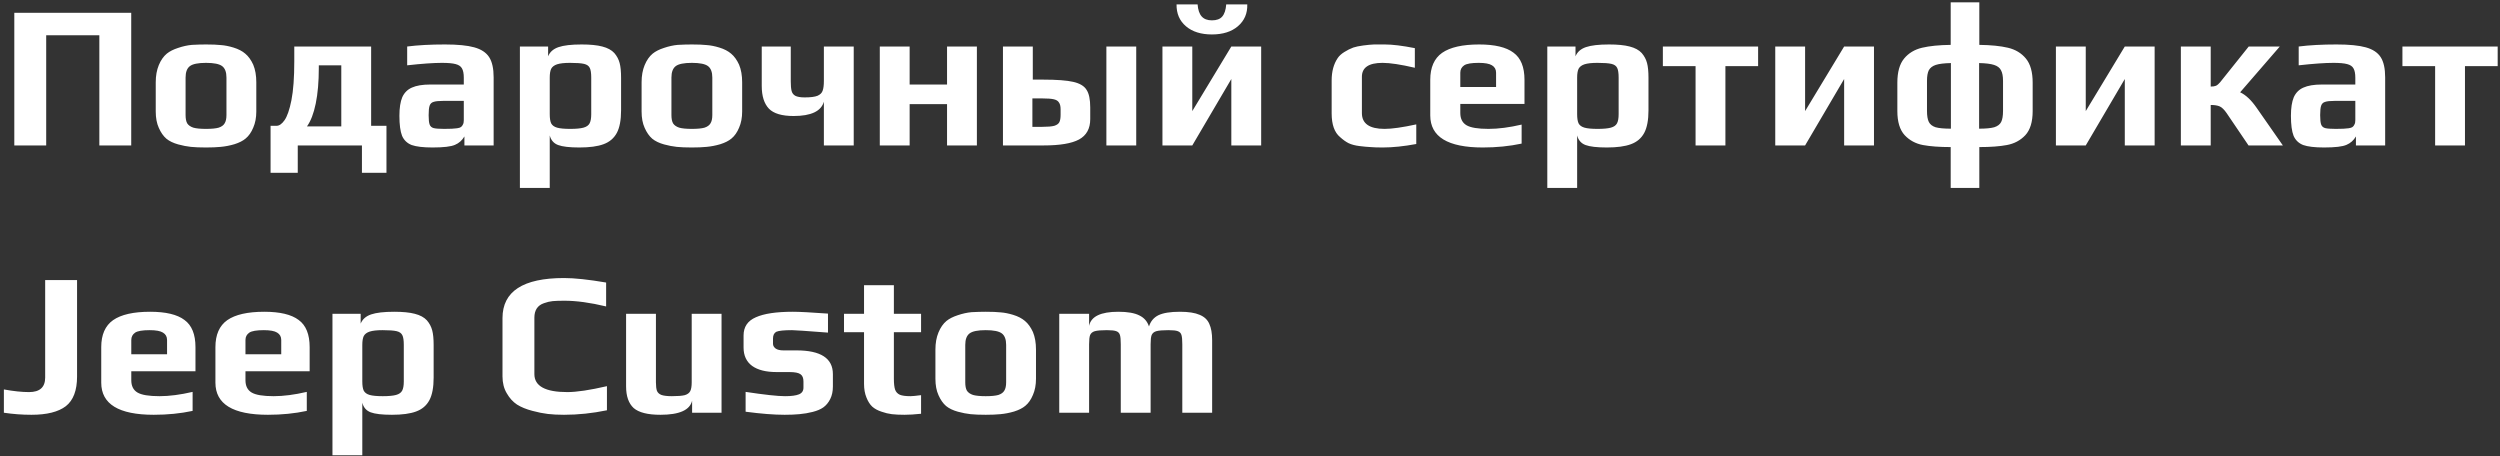 <?xml version="1.0" encoding="UTF-8"?> <svg xmlns="http://www.w3.org/2000/svg" width="636" height="116" viewBox="0 0 636 116" fill="none"><rect x="0" y="0" width="636" height="116" fill="#333333" stroke="none"/> <path d="M3.64 3.252H33.384V37H25.272V8.972H11.752V37H3.64V3.252ZM52.411 37.52C50.852 37.52 49.569 37.468 48.563 37.364C47.558 37.26 46.483 37.052 45.34 36.74C44.092 36.393 43.086 35.908 42.324 35.284C41.561 34.625 40.919 33.707 40.4 32.528C39.88 31.384 39.62 29.997 39.62 28.368V20.932C39.62 19.268 39.88 17.812 40.4 16.564C40.919 15.316 41.596 14.345 42.428 13.652C43.156 13.063 44.109 12.577 45.288 12.196C46.501 11.78 47.679 11.52 48.824 11.416C50.141 11.347 51.337 11.312 52.411 11.312C54.006 11.312 55.272 11.364 56.208 11.468C57.178 11.537 58.236 11.745 59.38 12.092C60.627 12.473 61.633 12.993 62.395 13.652C63.193 14.311 63.869 15.247 64.424 16.46C64.944 17.708 65.204 19.199 65.204 20.932V28.368C65.204 29.928 64.944 31.297 64.424 32.476C63.938 33.655 63.297 34.573 62.499 35.232C61.806 35.821 60.853 36.307 59.639 36.688C58.461 37.035 57.3 37.26 56.156 37.364C55.115 37.468 53.867 37.52 52.411 37.52ZM52.411 32.788C53.833 32.788 54.907 32.684 55.636 32.476C56.364 32.233 56.866 31.869 57.144 31.384C57.456 30.899 57.611 30.188 57.611 29.252V19.736C57.611 18.349 57.248 17.379 56.52 16.824C55.791 16.269 54.422 15.992 52.411 15.992C50.401 15.992 49.032 16.269 48.303 16.824C47.575 17.379 47.212 18.349 47.212 19.736V29.252C47.212 30.188 47.35 30.899 47.627 31.384C47.94 31.869 48.459 32.233 49.188 32.476C49.916 32.684 50.99 32.788 52.411 32.788ZM68.833 32.008H70.341C71.034 32.008 71.71 31.54 72.369 30.604C73.062 29.633 73.652 27.935 74.137 25.508C74.622 23.047 74.865 19.753 74.865 15.628V11.832H94.417V32.008H98.317V43.968H92.077V37H75.749V43.968H68.833V32.008ZM86.825 32.164V16.616H81.105V17.292C81.105 20.793 80.845 23.809 80.325 26.34C79.805 28.871 79.06 30.812 78.089 32.164H86.825ZM110.034 37.52C107.677 37.52 105.909 37.312 104.73 36.896C103.586 36.445 102.771 35.665 102.286 34.556C101.835 33.412 101.61 31.713 101.61 29.46C101.61 27.449 101.853 25.872 102.338 24.728C102.858 23.584 103.673 22.769 104.782 22.284C105.926 21.764 107.486 21.504 109.462 21.504H117.99V19.788C117.99 18.713 117.834 17.916 117.522 17.396C117.245 16.876 116.707 16.512 115.91 16.304C115.147 16.096 113.986 15.992 112.426 15.992C110.277 15.992 107.33 16.2 103.586 16.616V11.832C106.325 11.485 109.531 11.312 113.206 11.312C116.43 11.312 118.909 11.555 120.642 12.04C122.41 12.525 123.675 13.357 124.438 14.536C125.201 15.715 125.582 17.431 125.582 19.684V37H118.146V34.712C117.557 35.717 116.759 36.428 115.754 36.844C114.749 37.295 112.842 37.52 110.034 37.52ZM112.998 32.788C114.523 32.788 115.615 32.736 116.274 32.632C116.759 32.563 117.089 32.459 117.262 32.32C117.47 32.181 117.643 31.956 117.782 31.644C117.921 31.401 117.99 31.037 117.99 30.552V25.664H112.79C111.611 25.664 110.779 25.751 110.294 25.924C109.809 26.063 109.479 26.375 109.306 26.86C109.133 27.311 109.046 28.125 109.046 29.304C109.046 30.448 109.133 31.245 109.306 31.696C109.479 32.147 109.809 32.441 110.294 32.58C110.814 32.719 111.715 32.788 112.998 32.788ZM132.262 11.832H139.438V14.328C139.888 13.219 140.772 12.439 142.09 11.988C143.407 11.537 145.366 11.312 147.966 11.312C150.15 11.312 151.9 11.485 153.218 11.832C154.57 12.179 155.592 12.733 156.286 13.496C156.944 14.259 157.395 15.108 157.638 16.044C157.88 16.945 158.002 18.193 158.002 19.788V28.056C158.002 30.552 157.638 32.476 156.91 33.828C156.182 35.18 155.055 36.133 153.53 36.688C152.039 37.243 149.994 37.52 147.394 37.52C144.898 37.52 143.095 37.312 141.986 36.896C140.876 36.48 140.166 35.665 139.854 34.452V47.816H132.262V11.832ZM145.054 32.788C146.544 32.788 147.671 32.684 148.434 32.476C149.196 32.268 149.716 31.904 149.994 31.384C150.271 30.864 150.41 30.084 150.41 29.044V19.736C150.41 18.592 150.288 17.777 150.046 17.292C149.803 16.772 149.318 16.425 148.59 16.252C147.862 16.079 146.666 15.992 145.002 15.992C143.58 15.992 142.488 16.113 141.726 16.356C140.998 16.599 140.495 16.98 140.218 17.5C139.975 18.02 139.854 18.765 139.854 19.736V29.044C139.854 30.084 139.975 30.864 140.218 31.384C140.495 31.904 140.998 32.268 141.726 32.476C142.454 32.684 143.563 32.788 145.054 32.788ZM176.013 37.52C174.453 37.52 173.17 37.468 172.165 37.364C171.16 37.26 170.085 37.052 168.941 36.74C167.693 36.393 166.688 35.908 165.925 35.284C165.162 34.625 164.521 33.707 164.001 32.528C163.481 31.384 163.221 29.997 163.221 28.368V20.932C163.221 19.268 163.481 17.812 164.001 16.564C164.521 15.316 165.197 14.345 166.029 13.652C166.757 13.063 167.71 12.577 168.889 12.196C170.102 11.78 171.281 11.52 172.425 11.416C173.742 11.347 174.938 11.312 176.013 11.312C177.608 11.312 178.873 11.364 179.809 11.468C180.78 11.537 181.837 11.745 182.981 12.092C184.229 12.473 185.234 12.993 185.997 13.652C186.794 14.311 187.47 15.247 188.025 16.46C188.545 17.708 188.805 19.199 188.805 20.932V28.368C188.805 29.928 188.545 31.297 188.025 32.476C187.54 33.655 186.898 34.573 186.101 35.232C185.408 35.821 184.454 36.307 183.241 36.688C182.062 37.035 180.901 37.26 179.757 37.364C178.717 37.468 177.469 37.52 176.013 37.52ZM176.013 32.788C177.434 32.788 178.509 32.684 179.237 32.476C179.965 32.233 180.468 31.869 180.745 31.384C181.057 30.899 181.213 30.188 181.213 29.252V19.736C181.213 18.349 180.849 17.379 180.121 16.824C179.393 16.269 178.024 15.992 176.013 15.992C174.002 15.992 172.633 16.269 171.905 16.824C171.177 17.379 170.813 18.349 170.813 19.736V29.252C170.813 30.188 170.952 30.899 171.229 31.384C171.541 31.869 172.061 32.233 172.789 32.476C173.517 32.684 174.592 32.788 176.013 32.788ZM209.595 25.872C208.901 28.299 206.336 29.512 201.899 29.512C198.917 29.512 196.82 28.888 195.607 27.64C194.393 26.357 193.787 24.433 193.787 21.868V11.832H201.171V20.724C201.171 21.764 201.24 22.561 201.379 23.116C201.517 23.671 201.829 24.087 202.315 24.364C202.835 24.641 203.632 24.78 204.707 24.78C206.197 24.78 207.289 24.641 207.983 24.364C208.676 24.052 209.109 23.619 209.283 23.064C209.491 22.509 209.595 21.677 209.595 20.568V11.832H217.187V37H209.595V25.872ZM223.82 11.832H231.412V21.504H240.928V11.832H248.52V37H240.928V26.496H231.412V37H223.82V11.832ZM255.152 11.832H262.744V20.256H265.344C268.846 20.256 271.411 20.447 273.04 20.828C274.704 21.209 275.831 21.885 276.42 22.856C277.044 23.792 277.356 25.283 277.356 27.328V30.292C277.356 32.719 276.403 34.452 274.496 35.492C272.624 36.497 269.626 37 265.5 37H255.152V11.832ZM281.464 11.832H289.056V37H281.464V11.832ZM265.136 32.268C266.523 32.268 267.546 32.181 268.204 32.008C268.863 31.8 269.296 31.488 269.504 31.072C269.712 30.656 269.816 30.032 269.816 29.2V27.796C269.816 27.033 269.678 26.461 269.4 26.08C269.158 25.664 268.707 25.387 268.048 25.248C267.424 25.109 266.488 25.04 265.24 25.04H262.64V32.268H265.136ZM295.726 11.832H303.318V28.264L313.25 11.832H320.842V37H313.25V20.1L303.318 37H295.726V11.832ZM308.31 8.764C305.537 8.764 303.336 8.071 301.706 6.684C300.077 5.297 299.28 3.443 299.314 1.12H304.67C304.774 2.507 305.121 3.529 305.71 4.188C306.3 4.847 307.166 5.176 308.31 5.176C309.489 5.176 310.356 4.864 310.91 4.24C311.5 3.581 311.846 2.541 311.95 1.12H317.306C317.376 3.408 316.578 5.263 314.914 6.684C313.285 8.071 311.084 8.764 308.31 8.764ZM351.772 37.52C350.455 37.52 349.415 37.485 348.652 37.416C347.889 37.381 346.953 37.295 345.844 37.156C344.735 37.017 343.816 36.775 343.088 36.428C342.395 36.081 341.667 35.561 340.904 34.868C339.483 33.689 338.772 31.679 338.772 28.836V20.464C338.772 18.176 339.292 16.269 340.332 14.744C340.713 14.189 341.268 13.687 341.996 13.236C342.759 12.751 343.521 12.369 344.284 12.092C344.908 11.884 345.74 11.711 346.78 11.572C347.82 11.433 348.739 11.347 349.536 11.312H352.292C354.233 11.312 356.781 11.624 359.936 12.248V17.24C356.365 16.408 353.627 15.992 351.72 15.992C348.219 15.992 346.468 17.171 346.468 19.528V28.784C346.468 31.453 348.392 32.788 352.24 32.788C354.112 32.788 356.799 32.407 360.3 31.644V36.636C357.145 37.225 354.303 37.52 351.772 37.52ZM377.222 37.52C368.312 37.52 363.858 34.799 363.858 29.356V20.308C363.858 17.153 364.863 14.865 366.874 13.444C368.919 12.023 372.056 11.312 376.286 11.312C380.272 11.312 383.184 12.005 385.022 13.392C386.894 14.744 387.83 17.049 387.83 20.308V26.444H371.502V28.732C371.502 30.188 372.022 31.228 373.062 31.852C374.102 32.476 375.974 32.788 378.678 32.788C381.174 32.788 383.982 32.424 387.102 31.696V36.532C384.016 37.191 380.723 37.52 377.222 37.52ZM380.602 22.128V18.488C380.602 17.656 380.255 17.032 379.562 16.616C378.903 16.2 377.776 15.992 376.182 15.992C374.344 15.992 373.114 16.2 372.49 16.616C371.831 17.067 371.502 17.691 371.502 18.488V22.128H380.602ZM393.633 11.832H400.809V14.328C401.259 13.219 402.143 12.439 403.461 11.988C404.778 11.537 406.737 11.312 409.337 11.312C411.521 11.312 413.271 11.485 414.589 11.832C415.941 12.179 416.963 12.733 417.657 13.496C418.315 14.259 418.766 15.108 419.009 16.044C419.251 16.945 419.373 18.193 419.373 19.788V28.056C419.373 30.552 419.009 32.476 418.281 33.828C417.553 35.18 416.426 36.133 414.901 36.688C413.41 37.243 411.365 37.52 408.765 37.52C406.269 37.52 404.466 37.312 403.357 36.896C402.247 36.48 401.537 35.665 401.225 34.452V47.816H393.633V11.832ZM406.425 32.788C407.915 32.788 409.042 32.684 409.805 32.476C410.567 32.268 411.087 31.904 411.365 31.384C411.642 30.864 411.781 30.084 411.781 29.044V19.736C411.781 18.592 411.659 17.777 411.417 17.292C411.174 16.772 410.689 16.425 409.961 16.252C409.233 16.079 408.037 15.992 406.373 15.992C404.951 15.992 403.859 16.113 403.097 16.356C402.369 16.599 401.866 16.98 401.589 17.5C401.346 18.02 401.225 18.765 401.225 19.736V29.044C401.225 30.084 401.346 30.864 401.589 31.384C401.866 31.904 402.369 32.268 403.097 32.476C403.825 32.684 404.934 32.788 406.425 32.788ZM431.352 16.824H423.032V11.832H447.264V16.824H438.944V37H431.352V16.824ZM451.625 11.832H459.217V28.264L469.149 11.832H476.741V37H469.149V20.1L459.217 37H451.625V11.832ZM496.258 37.416C493.415 37.416 491.058 37.243 489.186 36.896C487.349 36.549 485.806 35.717 484.558 34.4C483.31 33.048 482.686 31.003 482.686 28.264V21.036C482.686 18.332 483.258 16.287 484.402 14.9C485.546 13.513 487.071 12.595 488.978 12.144C490.885 11.693 493.311 11.451 496.258 11.416V0.6H503.538V11.416C506.485 11.451 508.911 11.693 510.818 12.144C512.725 12.595 514.25 13.513 515.394 14.9C516.538 16.287 517.11 18.332 517.11 21.036V28.264C517.11 31.003 516.486 33.048 515.238 34.4C513.99 35.717 512.43 36.549 510.558 36.896C508.721 37.243 506.381 37.416 503.538 37.416V47.816H496.258V37.416ZM496.31 16.044C494.611 16.079 493.329 16.235 492.462 16.512C491.63 16.789 491.041 17.24 490.694 17.864C490.382 18.488 490.226 19.389 490.226 20.568V28.212C490.226 29.46 490.382 30.396 490.694 31.02C491.006 31.644 491.578 32.095 492.41 32.372C493.277 32.615 494.577 32.736 496.31 32.736V16.044ZM503.486 32.736C505.185 32.736 506.467 32.615 507.334 32.372C508.201 32.095 508.79 31.644 509.102 31.02C509.414 30.396 509.57 29.46 509.57 28.212V20.568C509.57 19.389 509.397 18.488 509.05 17.864C508.738 17.24 508.149 16.789 507.282 16.512C506.415 16.235 505.15 16.079 503.486 16.044V32.736ZM523.023 11.832H530.615V28.264L540.547 11.832H548.139V37H540.547V20.1L530.615 37H523.023V11.832ZM554.812 11.832H562.404V22.024C562.959 22.024 563.41 21.955 563.756 21.816C564.103 21.643 564.45 21.348 564.796 20.932L572.076 11.832H579.98L569.892 23.48C571.314 24.139 572.7 25.439 574.052 27.38L580.76 37H572.024L566.46 28.784C565.836 27.883 565.247 27.311 564.692 27.068C564.138 26.825 563.375 26.704 562.404 26.704V37H554.812V11.832ZM591.237 37.52C588.88 37.52 587.112 37.312 585.933 36.896C584.789 36.445 583.974 35.665 583.489 34.556C583.038 33.412 582.813 31.713 582.813 29.46C582.813 27.449 583.056 25.872 583.541 24.728C584.061 23.584 584.876 22.769 585.985 22.284C587.129 21.764 588.689 21.504 590.665 21.504H599.193V19.788C599.193 18.713 599.037 17.916 598.725 17.396C598.448 16.876 597.91 16.512 597.113 16.304C596.35 16.096 595.189 15.992 593.629 15.992C591.48 15.992 588.533 16.2 584.789 16.616V11.832C587.528 11.485 590.734 11.312 594.409 11.312C597.633 11.312 600.112 11.555 601.845 12.04C603.613 12.525 604.878 13.357 605.641 14.536C606.404 15.715 606.785 17.431 606.785 19.684V37H599.349V34.712C598.76 35.717 597.962 36.428 596.957 36.844C595.952 37.295 594.045 37.52 591.237 37.52ZM594.201 32.788C595.726 32.788 596.818 32.736 597.477 32.632C597.962 32.563 598.292 32.459 598.465 32.32C598.673 32.181 598.846 31.956 598.985 31.644C599.124 31.401 599.193 31.037 599.193 30.552V25.664H593.993C592.814 25.664 591.982 25.751 591.497 25.924C591.012 26.063 590.682 26.375 590.509 26.86C590.336 27.311 590.249 28.125 590.249 29.304C590.249 30.448 590.336 31.245 590.509 31.696C590.682 32.147 591.012 32.441 591.497 32.58C592.017 32.719 592.918 32.788 594.201 32.788ZM619.497 16.824H611.177V11.832H635.409V16.824H627.089V37H619.497V16.824ZM8.008 105.52C5.651 105.52 3.311 105.347 0.988 105V99.072C3.449 99.523 5.581 99.748 7.384 99.748C10.123 99.748 11.492 98.517 11.492 96.056V71.252H19.604V95.796C19.604 99.332 18.651 101.845 16.744 103.336C14.837 104.792 11.925 105.52 8.008 105.52ZM39.12 105.52C30.211 105.52 25.756 102.799 25.756 97.356V88.308C25.756 85.153 26.762 82.865 28.772 81.444C30.818 80.023 33.955 79.312 38.184 79.312C42.171 79.312 45.083 80.005 46.92 81.392C48.792 82.744 49.728 85.049 49.728 88.308V94.444H33.4V96.732C33.4 98.188 33.92 99.228 34.96 99.852C36 100.476 37.872 100.788 40.576 100.788C43.072 100.788 45.88 100.424 49 99.696V104.532C45.915 105.191 42.622 105.52 39.12 105.52ZM42.5 90.128V86.488C42.5 85.656 42.154 85.032 41.46 84.616C40.802 84.2 39.675 83.992 38.08 83.992C36.243 83.992 35.012 84.2 34.388 84.616C33.73 85.067 33.4 85.691 33.4 86.488V90.128H42.5ZM68.167 105.52C59.258 105.52 54.803 102.799 54.803 97.356V88.308C54.803 85.153 55.809 82.865 57.819 81.444C59.864 80.023 63.002 79.312 67.231 79.312C71.218 79.312 74.13 80.005 75.967 81.392C77.839 82.744 78.775 85.049 78.775 88.308V94.444H62.447V96.732C62.447 98.188 62.967 99.228 64.007 99.852C65.047 100.476 66.919 100.788 69.623 100.788C72.119 100.788 74.927 100.424 78.047 99.696V104.532C74.962 105.191 71.668 105.52 68.167 105.52ZM71.547 90.128V86.488C71.547 85.656 71.201 85.032 70.507 84.616C69.849 84.2 68.722 83.992 67.127 83.992C65.29 83.992 64.059 84.2 63.435 84.616C62.776 85.067 62.447 85.691 62.447 86.488V90.128H71.547ZM84.578 79.832H91.754V82.328C92.205 81.219 93.089 80.439 94.406 79.988C95.723 79.537 97.682 79.312 100.282 79.312C102.466 79.312 104.217 79.485 105.534 79.832C106.886 80.179 107.909 80.733 108.602 81.496C109.261 82.259 109.711 83.108 109.954 84.044C110.197 84.945 110.318 86.193 110.318 87.788V96.056C110.318 98.552 109.954 100.476 109.226 101.828C108.498 103.18 107.371 104.133 105.846 104.688C104.355 105.243 102.31 105.52 99.71 105.52C97.214 105.52 95.411 105.312 94.302 104.896C93.193 104.48 92.482 103.665 92.17 102.452V115.816H84.578V79.832ZM97.37 100.788C98.861 100.788 99.987 100.684 100.75 100.476C101.513 100.268 102.033 99.904 102.31 99.384C102.587 98.864 102.726 98.084 102.726 97.044V87.736C102.726 86.592 102.605 85.777 102.362 85.292C102.119 84.772 101.634 84.425 100.906 84.252C100.178 84.079 98.982 83.992 97.318 83.992C95.897 83.992 94.805 84.113 94.042 84.356C93.314 84.599 92.811 84.98 92.534 85.5C92.291 86.02 92.17 86.765 92.17 87.736V97.044C92.17 98.084 92.291 98.864 92.534 99.384C92.811 99.904 93.314 100.268 94.042 100.476C94.77 100.684 95.879 100.788 97.37 100.788ZM143.486 105.52C141.961 105.52 140.591 105.451 139.378 105.312C138.199 105.173 136.899 104.913 135.478 104.532C133.883 104.116 132.566 103.579 131.526 102.92C130.486 102.227 129.619 101.273 128.926 100.06C128.198 98.847 127.834 97.408 127.834 95.744V80.924C127.834 74.129 133.051 70.732 143.486 70.732C146.155 70.732 149.726 71.113 154.198 71.876V77.96C150.177 76.989 146.641 76.504 143.59 76.504C142.307 76.504 141.302 76.539 140.574 76.608C139.881 76.677 139.153 76.851 138.39 77.128C136.761 77.683 135.946 78.913 135.946 80.82V95.172C135.946 98.223 138.737 99.748 144.318 99.748C146.71 99.748 150.073 99.245 154.406 98.24V104.376C150.697 105.139 147.057 105.52 143.486 105.52ZM168.013 105.52C164.789 105.52 162.519 104.948 161.201 103.804C159.919 102.625 159.277 100.788 159.277 98.292V79.832H166.869V97.252C166.869 98.223 166.956 98.951 167.129 99.436C167.337 99.921 167.719 100.268 168.273 100.476C168.863 100.684 169.747 100.788 170.925 100.788C172.416 100.788 173.508 100.701 174.201 100.528C174.895 100.32 175.363 99.973 175.605 99.488C175.848 99.003 175.969 98.257 175.969 97.252V79.832H183.561V105H176.073V101.932C175.519 104.324 172.832 105.52 168.013 105.52ZM199.615 105.52C196.911 105.52 193.6 105.26 189.683 104.74V99.696C194.502 100.424 197.847 100.788 199.719 100.788C201.314 100.788 202.492 100.632 203.255 100.32C204.018 100.008 204.399 99.436 204.399 98.604V97.044C204.399 96.177 204.156 95.571 203.671 95.224C203.186 94.843 202.232 94.652 200.811 94.652H197.535C194.866 94.652 192.803 94.132 191.347 93.092C189.891 92.017 189.163 90.457 189.163 88.412V85.344C189.163 83.16 190.203 81.617 192.283 80.716C194.363 79.78 197.5 79.312 201.695 79.312C203.359 79.312 206.34 79.468 210.639 79.78V84.616C205.231 84.2 202.18 83.992 201.487 83.992C199.442 83.992 198.107 84.131 197.483 84.408C196.928 84.72 196.651 85.292 196.651 86.124V87.476C196.651 87.927 196.876 88.325 197.327 88.672C197.778 88.984 198.436 89.14 199.303 89.14H202.631C208.802 89.14 211.887 91.151 211.887 95.172V98.344C211.887 99.557 211.662 100.615 211.211 101.516C210.76 102.417 210.171 103.128 209.443 103.648C208.75 104.133 207.848 104.515 206.739 104.792C205.664 105.069 204.538 105.26 203.359 105.364C202.284 105.468 201.036 105.52 199.615 105.52ZM230.107 105.52C228.825 105.52 227.75 105.468 226.883 105.364C226.017 105.26 225.15 105.052 224.283 104.74C223.313 104.428 222.515 103.995 221.891 103.44C221.302 102.885 220.817 102.123 220.435 101.152C220.019 100.147 219.811 98.985 219.811 97.668V84.512H214.715V79.832H219.811V72.552H227.403V79.832H234.319V84.512H227.403V96.368C227.403 97.581 227.507 98.5 227.715 99.124C227.923 99.713 228.322 100.147 228.911 100.424C229.501 100.667 230.402 100.788 231.615 100.788C232.101 100.788 233.002 100.701 234.319 100.528V105.26C232.69 105.433 231.286 105.52 230.107 105.52ZM250.763 105.52C249.203 105.52 247.92 105.468 246.915 105.364C245.91 105.26 244.835 105.052 243.691 104.74C242.443 104.393 241.438 103.908 240.675 103.284C239.912 102.625 239.271 101.707 238.751 100.528C238.231 99.384 237.971 97.997 237.971 96.368V88.932C237.971 87.268 238.231 85.812 238.751 84.564C239.271 83.316 239.947 82.345 240.779 81.652C241.507 81.063 242.46 80.577 243.639 80.196C244.852 79.78 246.031 79.52 247.175 79.416C248.492 79.347 249.688 79.312 250.763 79.312C252.358 79.312 253.623 79.364 254.559 79.468C255.53 79.537 256.587 79.745 257.731 80.092C258.979 80.473 259.984 80.993 260.747 81.652C261.544 82.311 262.22 83.247 262.775 84.46C263.295 85.708 263.555 87.199 263.555 88.932V96.368C263.555 97.928 263.295 99.297 262.775 100.476C262.29 101.655 261.648 102.573 260.851 103.232C260.158 103.821 259.204 104.307 257.991 104.688C256.812 105.035 255.651 105.26 254.507 105.364C253.467 105.468 252.219 105.52 250.763 105.52ZM250.763 100.788C252.184 100.788 253.259 100.684 253.987 100.476C254.715 100.233 255.218 99.869 255.495 99.384C255.807 98.899 255.963 98.188 255.963 97.252V87.736C255.963 86.349 255.599 85.379 254.871 84.824C254.143 84.269 252.774 83.992 250.763 83.992C248.752 83.992 247.383 84.269 246.655 84.824C245.927 85.379 245.563 86.349 245.563 87.736V97.252C245.563 98.188 245.702 98.899 245.979 99.384C246.291 99.869 246.811 100.233 247.539 100.476C248.267 100.684 249.342 100.788 250.763 100.788ZM269.473 79.832H277.065V82.9C277.55 80.508 280.029 79.312 284.501 79.312C286.858 79.312 288.643 79.624 289.857 80.248C291.07 80.837 291.885 81.773 292.301 83.056C292.717 81.739 293.514 80.785 294.693 80.196C295.906 79.607 297.726 79.312 300.153 79.312C302.337 79.312 304.018 79.572 305.197 80.092C306.375 80.577 307.19 81.34 307.641 82.38C308.126 83.42 308.369 84.807 308.369 86.54V105H300.777V87.58C300.777 86.471 300.707 85.691 300.569 85.24C300.43 84.755 300.118 84.425 299.633 84.252C299.182 84.079 298.385 83.992 297.241 83.992C295.819 83.992 294.797 84.079 294.173 84.252C293.583 84.425 293.185 84.755 292.977 85.24C292.803 85.691 292.717 86.471 292.717 87.58V105H285.125V87.58C285.125 86.471 285.055 85.691 284.917 85.24C284.778 84.755 284.466 84.425 283.981 84.252C283.53 84.079 282.733 83.992 281.589 83.992C280.167 83.992 279.145 84.079 278.521 84.252C277.931 84.425 277.533 84.755 277.325 85.24C277.151 85.691 277.065 86.471 277.065 87.58V105H269.473V79.832Z" fill="white"></path> </svg> 